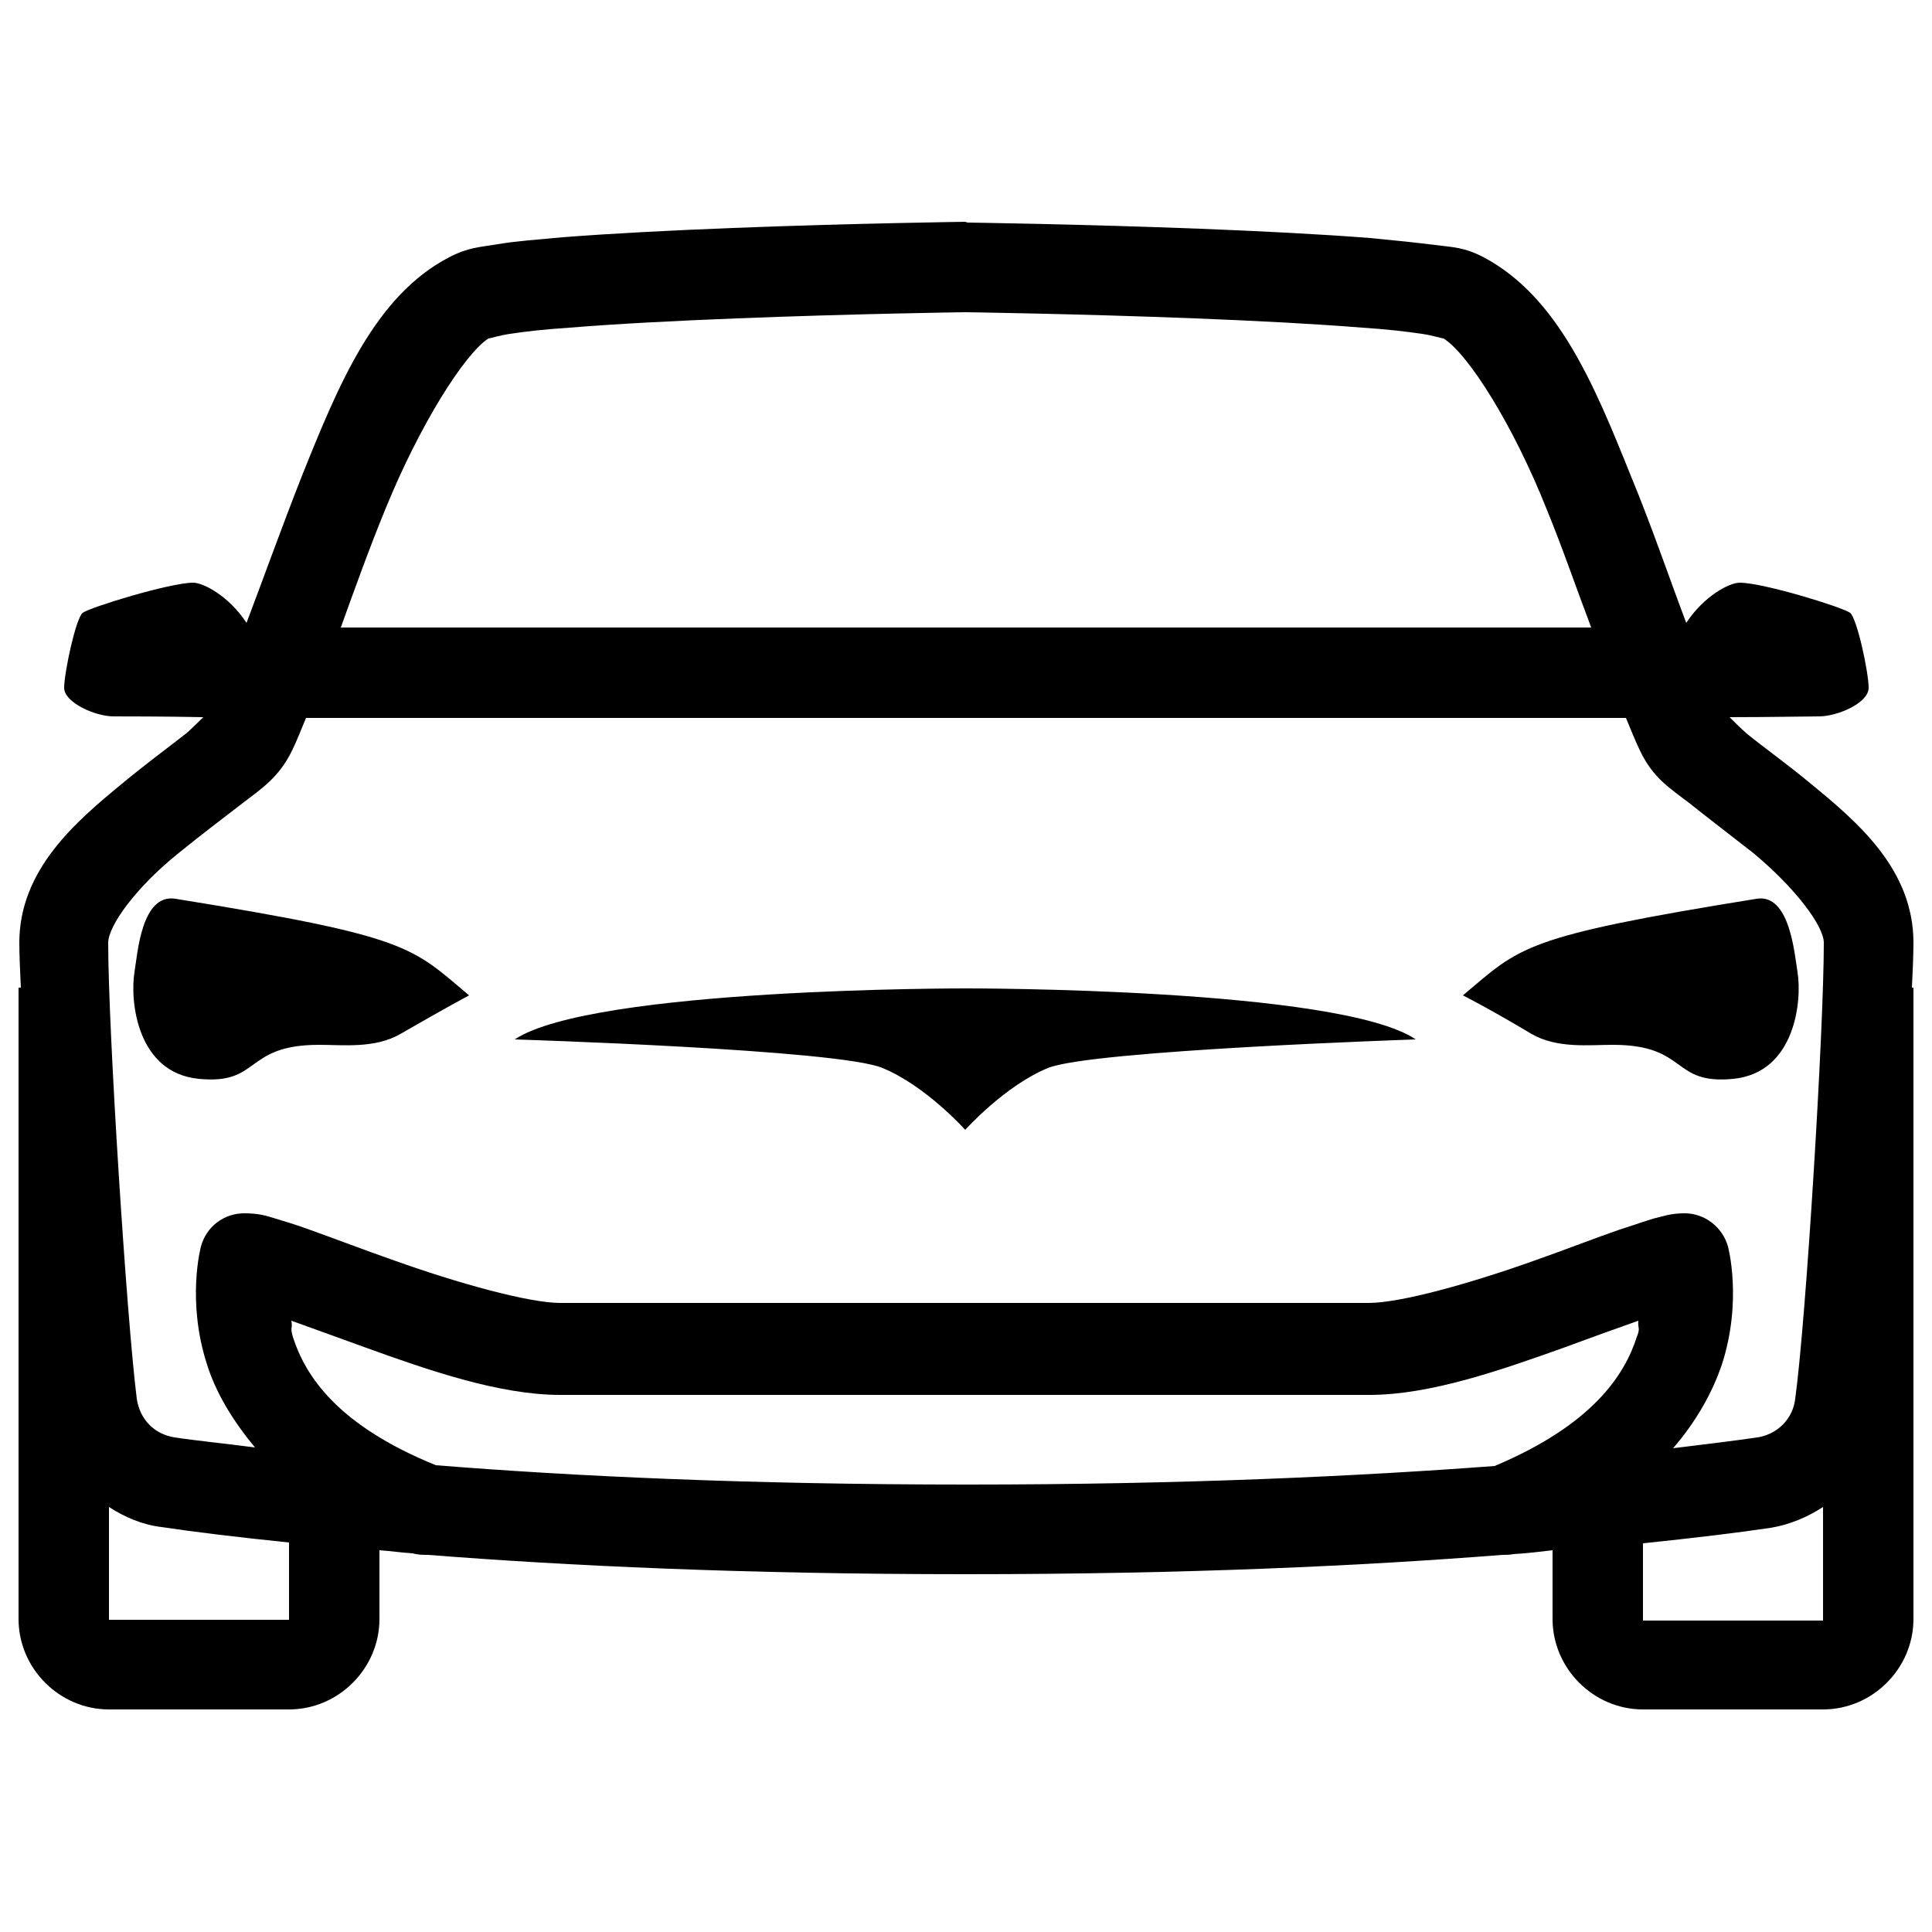 <?xml version="1.0" encoding="UTF-8"?>
<!-- Generator: Adobe Illustrator 27.8.1, SVG Export Plug-In . SVG Version: 6.00 Build 0)  -->
<svg xmlns="http://www.w3.org/2000/svg" xmlns:xlink="http://www.w3.org/1999/xlink" version="1.1" id="Layer_1" x="0px" y="0px" viewBox="0 0 250 250" style="enable-background:new 0 0 250 250;" xml:space="preserve">
<path d="M124.9,28.7c0,0-14.7,0.2-30.1,0.8c-7.7,0.3-15.6,0.7-22,1.2c-3.2,0.3-6.1,0.5-8.4,0.9C62,32,60.6,32,58.1,33.3  c-9.6,5-14.3,16.5-19,28.2c-2.6,6.6-5,13.3-7.2,19.1c-2.3-3.5-5.6-5.2-6.9-5.2c-3,0-13.4,3.2-14.3,3.9C9.8,80,8.3,87.1,8.3,89  s4,3.7,6.4,3.7c1.5,0,6.6,0,11.6,0.1c-0.6,0.6-1.3,1.3-2.2,2.1c-2.3,1.8-5.3,4-8.3,6.5c-6.1,5-13.3,11.2-13.3,20.6  c0,1.4,0.1,3.9,0.2,5.8H2.4v81.7c0,6.4,5.3,11.7,11.7,11.7h23.3c6.4,0,11.7-5.3,11.7-11.7v-8.9c1.5,0.1,2.7,0.3,4.3,0.4  c0.7,0.2,1.3,0.2,2,0.2c17.8,1.4,40.7,2.5,69.6,2.5c28.8,0,51.6-1.1,69.4-2.5c0.5,0,1,0,1.4-0.1c1.9-0.1,3.3-0.3,5.1-0.5v8.9  c0,6.4,5.3,11.7,11.7,11.7h23.3c6.4,0,11.7-5.3,11.7-11.7v-81.7h-0.2c0.1-1.9,0.2-4.4,0.2-5.8c0-9.5-7.2-15.6-13.3-20.6  c-3-2.5-6.1-4.7-8.3-6.5c-0.9-0.8-1.6-1.5-2.2-2.1c5,0,10.2-0.1,11.6-0.1c2.3,0,6.4-1.7,6.4-3.7s-1.5-9-2.4-9.7s-11.2-3.9-14.3-3.9  c-1.3,0-4.6,1.7-6.9,5.2c-2.2-5.8-4.5-12.6-7.2-19.1c-4.7-11.7-9.4-23.1-19-28.2c-2.5-1.3-3.9-1.3-6.3-1.6c-2.4-0.3-5.2-0.6-8.4-0.9  c-6.4-0.5-14.3-0.9-22-1.2c-15.4-0.6-30.1-0.8-30.1-0.8L124.9,28.7L124.9,28.7z M124.9,40.4c0,0,14.6,0.2,29.8,0.8  c7.6,0.3,15.4,0.7,21.6,1.2c3.1,0.2,5.7,0.5,7.7,0.8c1.4,0.2,2.6,0.6,2.8,0.6c3.2,2,9,11.2,13.3,22c2.1,5.1,3.9,10.4,5.8,15.4H44.1  c1.8-5,3.7-10.3,5.8-15.4c4.4-10.8,10.2-20,13.3-22c0.2,0,1.4-0.4,2.8-0.6c1.9-0.3,4.6-0.6,7.7-0.8c6.1-0.5,13.9-0.9,21.6-1.2  C110.4,40.6,124.7,40.4,124.9,40.4z M39.6,92.9h170.8c0.6,1.4,1.2,3,1.8,4.2c1.7,3.6,3.9,4.9,6.5,6.9c2.5,2,5.4,4.2,8.2,6.4  c5.4,4.5,9.1,9.4,9.1,11.6c0,11.3-2.3,48.8-3.7,59c-0.3,2.6-2.3,4.6-4.9,5c-2.7,0.4-6.8,0.9-10.9,1.4c3.1-3.6,5.1-7.3,6.3-10.8  c2.7-8.3,0.8-15.3,0.8-15.3c-0.7-2.5-3-4.3-5.6-4.3c-1.9,0-2.8,0.4-4.1,0.7c-1.3,0.4-2.7,0.9-4.3,1.4c-3.2,1.1-7,2.6-11,4  c-8.1,2.9-17.3,5.5-21.5,5.5h-52H125h-0.5h-52c-4.1,0-13.4-2.6-21.5-5.5c-4-1.4-7.9-2.9-11-4c-1.6-0.6-3-1-4.3-1.4s-2.2-0.7-4.1-0.7  c-2.6,0-4.9,1.7-5.6,4.3c0,0-1.9,7,0.8,15.3c1.1,3.5,3.2,7.1,6.2,10.7c-3.8-0.5-7.8-0.9-10.4-1.3c-2.6-0.4-4.5-2.3-4.9-5  c-1.3-10.2-3.7-47.7-3.7-59c0-2.2,3.6-7.2,9.1-11.6c2.7-2.2,5.6-4.4,8.2-6.4s4.8-3.4,6.5-6.9C38.4,95.9,39,94.3,39.6,92.9z   M22.7,116.3c-4.4-0.7-4.9,7.1-5.3,9.5c-0.6,3.7,0.3,13,8.3,13.8c8.1,0.8,5.8-4.4,15.6-4.4c3.1,0,7.2,0.5,10.5-1.4  c5.7-3.3,8.9-5,8.9-5C53.2,122.5,53.1,121.2,22.7,116.3z M227.3,116.3c-30.4,4.9-30.5,6.2-38,12.5c0,0,3.2,1.6,8.9,5  c3.3,1.9,7.4,1.4,10.5,1.4c9.8,0,7.5,5.2,15.6,4.4c8-0.8,8.9-10.1,8.3-13.8C232.2,123.4,231.6,115.6,227.3,116.3z M125,127.9  c0,0-48.3-0.1-58.4,6.6c0,0,42,1.3,47.6,3.7c5.6,2.3,10.7,8,10.7,8s5.1-5.7,10.7-8c5.6-2.3,47.6-3.7,47.6-3.7  C173.3,127.8,125,127.9,125,127.9z M37.7,170.9c2.8,1,5.8,2.1,9.4,3.4c8.3,3,17.5,6.2,25.4,6.2h52h0.1h0.5h52.1  c7.9,0,17-3.2,25.4-6.2c3.5-1.3,6.6-2.4,9.4-3.4c-0.1,1,0.3,0.9-0.2,2.1c-1.6,5-5.8,11.4-18.4,16.7c-17.4,1.3-39.9,2.4-68.2,2.4  c-28.7,0-51.3-1.1-68.8-2.5C43.6,184.4,39.5,178,37.9,173C37.5,171.7,37.9,171.9,37.7,170.9z M14.1,195c2,1.3,4.3,2.3,6.8,2.6  c4,0.6,9.7,1.3,16.5,2v10H14.1V195z M235.9,195v14.7h-23.3v-10c6.8-0.7,12.5-1.4,16.5-2C231.6,197.3,233.9,196.3,235.9,195z"></path>
</svg>
